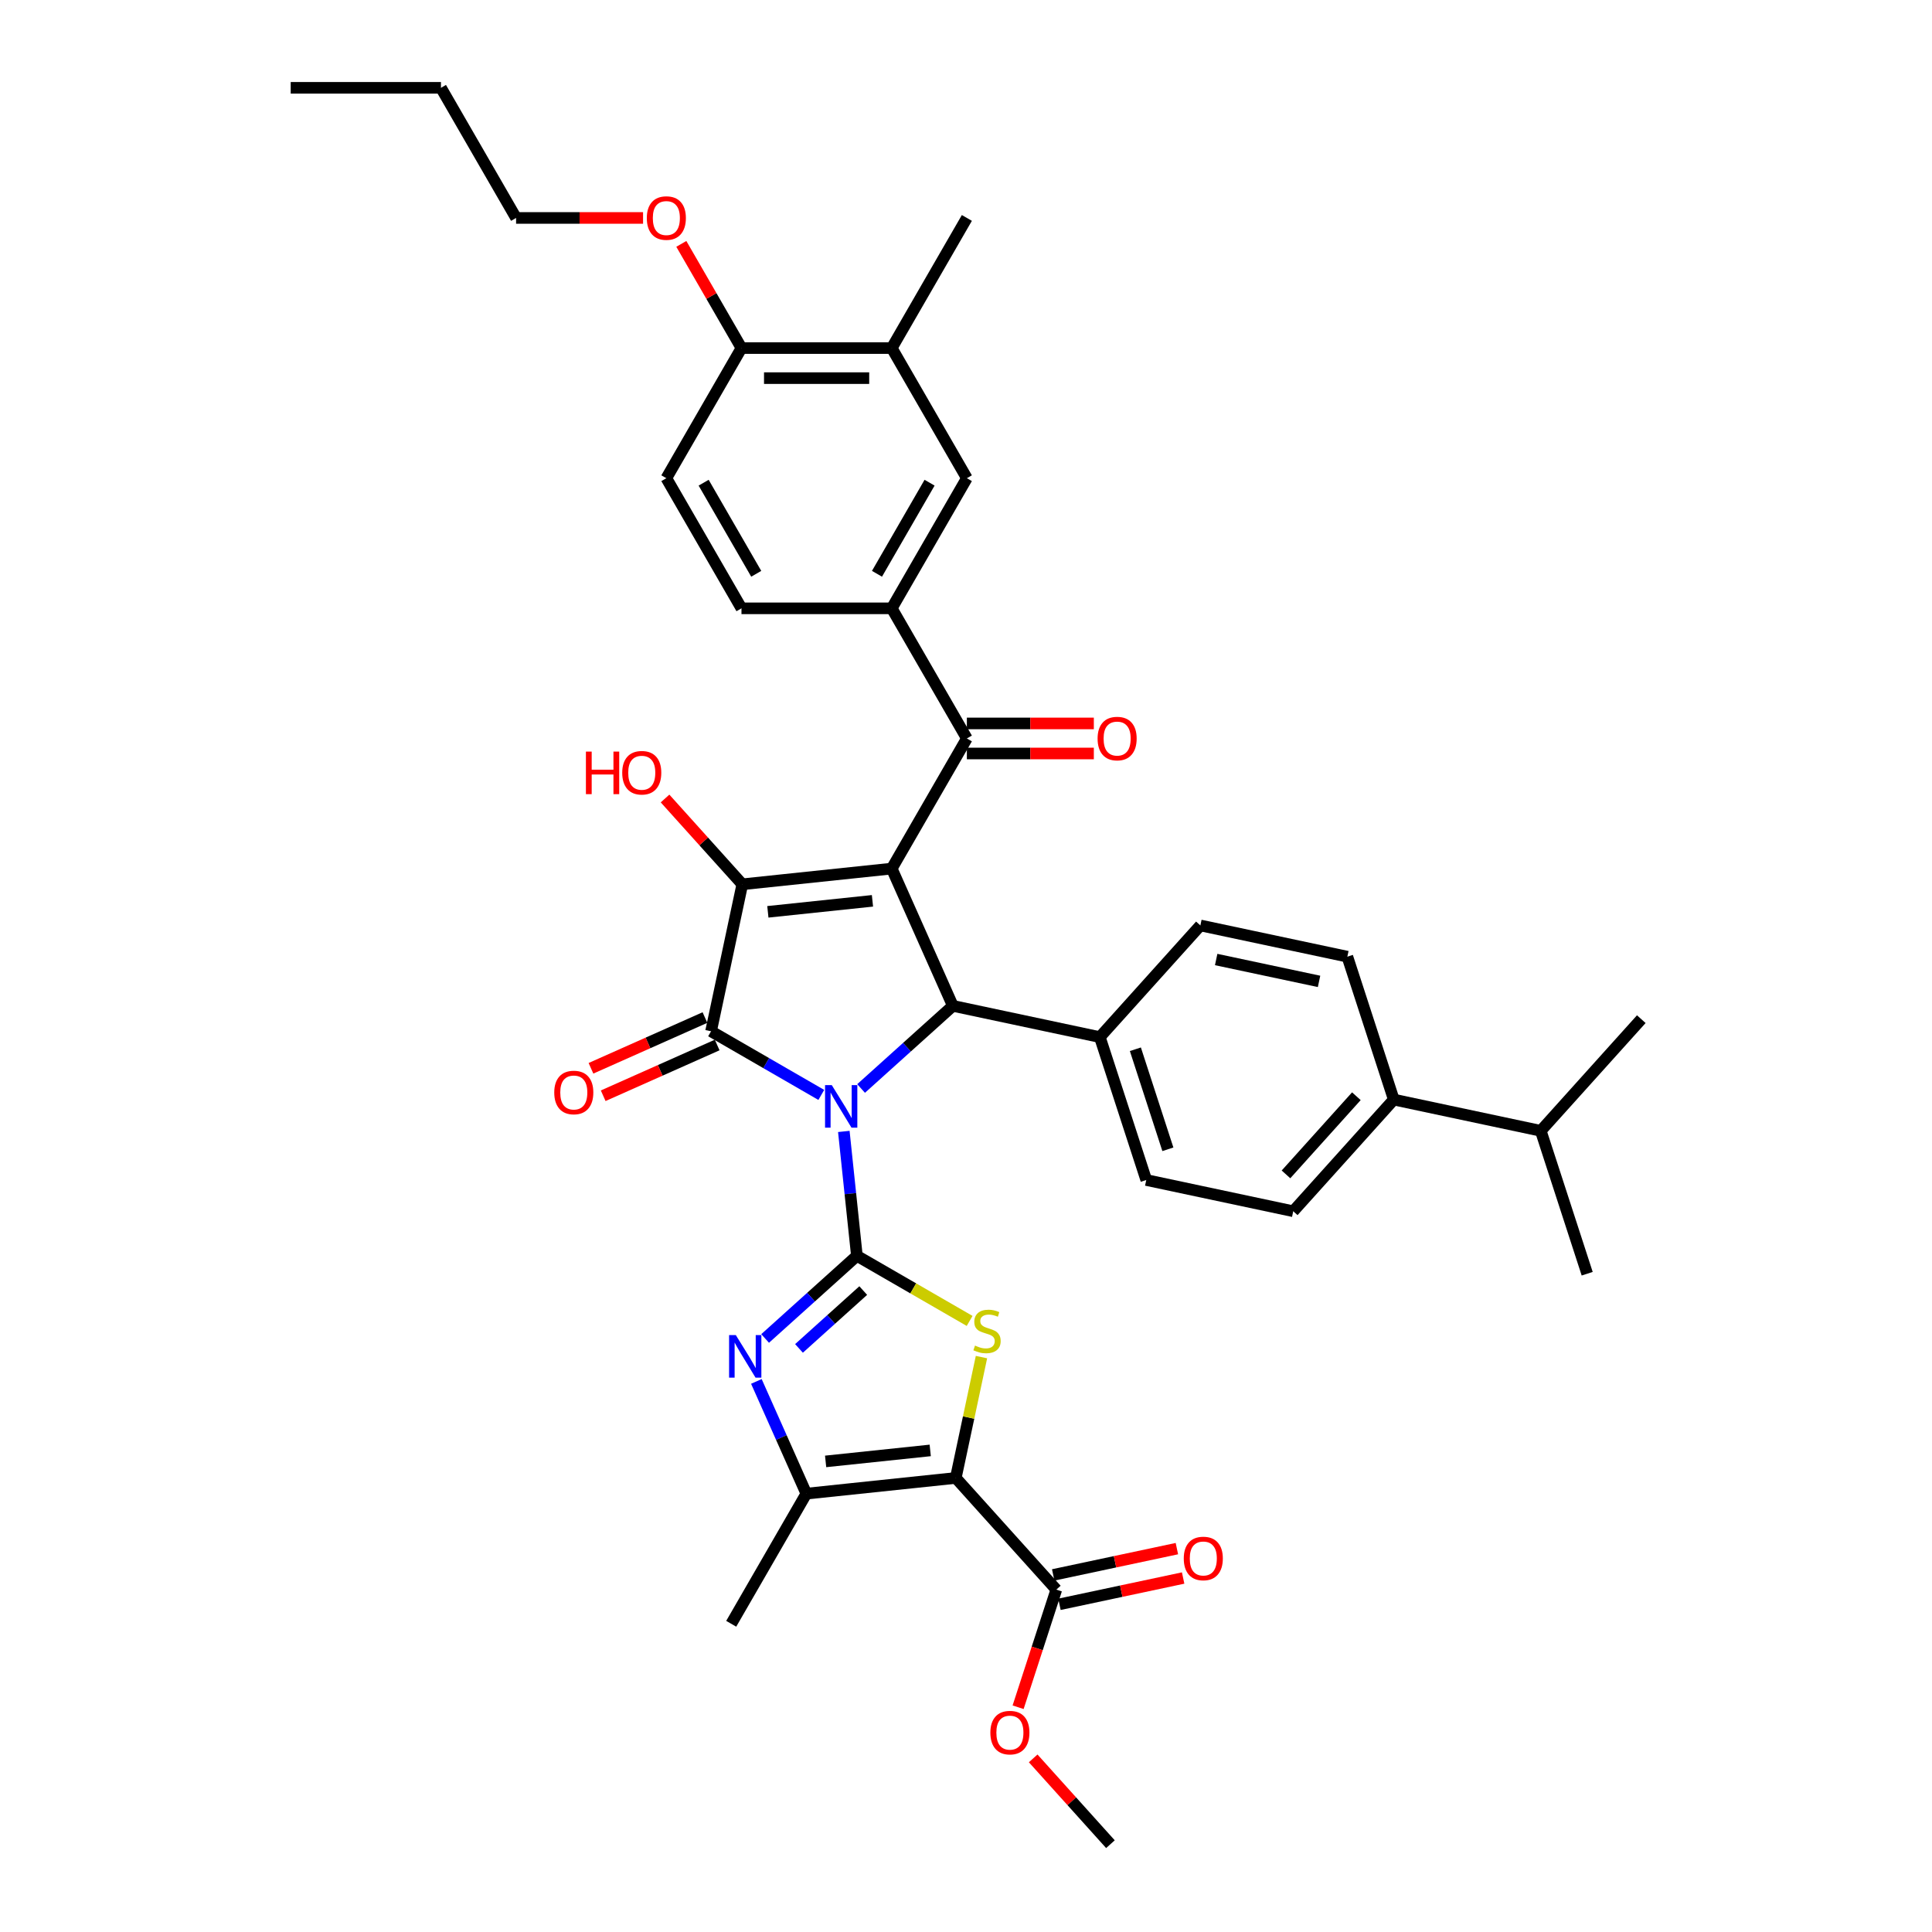 <?xml version='1.0' encoding='iso-8859-1'?>
<svg version='1.1' baseProfile='full'
              xmlns='http://www.w3.org/2000/svg'
                      xmlns:rdkit='http://www.rdkit.org/xml'
                      xmlns:xlink='http://www.w3.org/1999/xlink'
                  xml:space='preserve'
width='1000px' height='1000px' viewBox='0 0 1000 1000'>
<!-- END OF HEADER -->
<rect style='opacity:1.0;fill:#FFFFFF;stroke:none' width='1000' height='1000' x='0' y='0'> </rect>
<path class='bond-0' d='M 436.76,585.63 L 440.144,617.825' style='fill:none;fill-rule:evenodd;stroke:#0000FF;stroke-width:6px;stroke-linecap:butt;stroke-linejoin:miter;stroke-opacity:1' />
<path class='bond-0' d='M 440.144,617.825 L 443.527,650.021' style='fill:none;fill-rule:evenodd;stroke:#000000;stroke-width:6px;stroke-linecap:butt;stroke-linejoin:miter;stroke-opacity:1' />
<path class='bond-2' d='M 425.101,566.728 L 396.572,550.257' style='fill:none;fill-rule:evenodd;stroke:#0000FF;stroke-width:6px;stroke-linecap:butt;stroke-linejoin:miter;stroke-opacity:1' />
<path class='bond-2' d='M 396.572,550.257 L 368.043,533.786' style='fill:none;fill-rule:evenodd;stroke:#000000;stroke-width:6px;stroke-linecap:butt;stroke-linejoin:miter;stroke-opacity:1' />
<path class='bond-5' d='M 445.695,563.401 L 469.445,542.016' style='fill:none;fill-rule:evenodd;stroke:#0000FF;stroke-width:6px;stroke-linecap:butt;stroke-linejoin:miter;stroke-opacity:1' />
<path class='bond-5' d='M 469.445,542.016 L 493.195,520.632' style='fill:none;fill-rule:evenodd;stroke:#000000;stroke-width:6px;stroke-linecap:butt;stroke-linejoin:miter;stroke-opacity:1' />
<path class='bond-6' d='M 443.527,650.021 L 472.702,666.865' style='fill:none;fill-rule:evenodd;stroke:#000000;stroke-width:6px;stroke-linecap:butt;stroke-linejoin:miter;stroke-opacity:1' />
<path class='bond-6' d='M 472.702,666.865 L 501.876,683.708' style='fill:none;fill-rule:evenodd;stroke:#CCCC00;stroke-width:6px;stroke-linecap:butt;stroke-linejoin:miter;stroke-opacity:1' />
<path class='bond-7' d='M 443.527,650.021 L 419.777,671.406' style='fill:none;fill-rule:evenodd;stroke:#000000;stroke-width:6px;stroke-linecap:butt;stroke-linejoin:miter;stroke-opacity:1' />
<path class='bond-7' d='M 419.777,671.406 L 396.027,692.79' style='fill:none;fill-rule:evenodd;stroke:#0000FF;stroke-width:6px;stroke-linecap:butt;stroke-linejoin:miter;stroke-opacity:1' />
<path class='bond-7' d='M 446.811,667.996 L 430.186,682.965' style='fill:none;fill-rule:evenodd;stroke:#000000;stroke-width:6px;stroke-linecap:butt;stroke-linejoin:miter;stroke-opacity:1' />
<path class='bond-7' d='M 430.186,682.965 L 413.561,697.934' style='fill:none;fill-rule:evenodd;stroke:#0000FF;stroke-width:6px;stroke-linecap:butt;stroke-linejoin:miter;stroke-opacity:1' />
<path class='bond-1' d='M 461.562,449.581 L 493.195,520.632' style='fill:none;fill-rule:evenodd;stroke:#000000;stroke-width:6px;stroke-linecap:butt;stroke-linejoin:miter;stroke-opacity:1' />
<path class='bond-9' d='M 461.562,449.581 L 500.449,382.227' style='fill:none;fill-rule:evenodd;stroke:#000000;stroke-width:6px;stroke-linecap:butt;stroke-linejoin:miter;stroke-opacity:1' />
<path class='bond-38' d='M 461.562,449.581 L 384.214,457.711' style='fill:none;fill-rule:evenodd;stroke:#000000;stroke-width:6px;stroke-linecap:butt;stroke-linejoin:miter;stroke-opacity:1' />
<path class='bond-38' d='M 451.585,466.27 L 397.442,471.961' style='fill:none;fill-rule:evenodd;stroke:#000000;stroke-width:6px;stroke-linecap:butt;stroke-linejoin:miter;stroke-opacity:1' />
<path class='bond-3' d='M 368.043,533.786 L 384.214,457.711' style='fill:none;fill-rule:evenodd;stroke:#000000;stroke-width:6px;stroke-linecap:butt;stroke-linejoin:miter;stroke-opacity:1' />
<path class='bond-14' d='M 364.88,526.681 L 335.382,539.814' style='fill:none;fill-rule:evenodd;stroke:#000000;stroke-width:6px;stroke-linecap:butt;stroke-linejoin:miter;stroke-opacity:1' />
<path class='bond-14' d='M 335.382,539.814 L 305.885,552.947' style='fill:none;fill-rule:evenodd;stroke:#FF0000;stroke-width:6px;stroke-linecap:butt;stroke-linejoin:miter;stroke-opacity:1' />
<path class='bond-14' d='M 371.207,540.891 L 341.709,554.024' style='fill:none;fill-rule:evenodd;stroke:#000000;stroke-width:6px;stroke-linecap:butt;stroke-linejoin:miter;stroke-opacity:1' />
<path class='bond-14' d='M 341.709,554.024 L 312.211,567.157' style='fill:none;fill-rule:evenodd;stroke:#FF0000;stroke-width:6px;stroke-linecap:butt;stroke-linejoin:miter;stroke-opacity:1' />
<path class='bond-20' d='M 384.214,457.711 L 364.22,435.506' style='fill:none;fill-rule:evenodd;stroke:#000000;stroke-width:6px;stroke-linecap:butt;stroke-linejoin:miter;stroke-opacity:1' />
<path class='bond-20' d='M 364.22,435.506 L 344.227,413.302' style='fill:none;fill-rule:evenodd;stroke:#FF0000;stroke-width:6px;stroke-linecap:butt;stroke-linejoin:miter;stroke-opacity:1' />
<path class='bond-4' d='M 494.712,764.983 L 501.36,733.704' style='fill:none;fill-rule:evenodd;stroke:#000000;stroke-width:6px;stroke-linecap:butt;stroke-linejoin:miter;stroke-opacity:1' />
<path class='bond-4' d='M 501.36,733.704 L 508.009,702.425' style='fill:none;fill-rule:evenodd;stroke:#CCCC00;stroke-width:6px;stroke-linecap:butt;stroke-linejoin:miter;stroke-opacity:1' />
<path class='bond-10' d='M 494.712,764.983 L 546.753,822.78' style='fill:none;fill-rule:evenodd;stroke:#000000;stroke-width:6px;stroke-linecap:butt;stroke-linejoin:miter;stroke-opacity:1' />
<path class='bond-39' d='M 494.712,764.983 L 417.364,773.112' style='fill:none;fill-rule:evenodd;stroke:#000000;stroke-width:6px;stroke-linecap:butt;stroke-linejoin:miter;stroke-opacity:1' />
<path class='bond-39' d='M 481.484,750.733 L 427.34,756.423' style='fill:none;fill-rule:evenodd;stroke:#000000;stroke-width:6px;stroke-linecap:butt;stroke-linejoin:miter;stroke-opacity:1' />
<path class='bond-13' d='M 493.195,520.632 L 569.27,536.802' style='fill:none;fill-rule:evenodd;stroke:#000000;stroke-width:6px;stroke-linecap:butt;stroke-linejoin:miter;stroke-opacity:1' />
<path class='bond-8' d='M 391.499,715.019 L 404.431,744.066' style='fill:none;fill-rule:evenodd;stroke:#0000FF;stroke-width:6px;stroke-linecap:butt;stroke-linejoin:miter;stroke-opacity:1' />
<path class='bond-8' d='M 404.431,744.066 L 417.364,773.112' style='fill:none;fill-rule:evenodd;stroke:#000000;stroke-width:6px;stroke-linecap:butt;stroke-linejoin:miter;stroke-opacity:1' />
<path class='bond-29' d='M 417.364,773.112 L 378.476,840.467' style='fill:none;fill-rule:evenodd;stroke:#000000;stroke-width:6px;stroke-linecap:butt;stroke-linejoin:miter;stroke-opacity:1' />
<path class='bond-11' d='M 500.449,382.227 L 461.562,314.872' style='fill:none;fill-rule:evenodd;stroke:#000000;stroke-width:6px;stroke-linecap:butt;stroke-linejoin:miter;stroke-opacity:1' />
<path class='bond-16' d='M 500.449,390.004 L 533.308,390.004' style='fill:none;fill-rule:evenodd;stroke:#000000;stroke-width:6px;stroke-linecap:butt;stroke-linejoin:miter;stroke-opacity:1' />
<path class='bond-16' d='M 533.308,390.004 L 566.168,390.004' style='fill:none;fill-rule:evenodd;stroke:#FF0000;stroke-width:6px;stroke-linecap:butt;stroke-linejoin:miter;stroke-opacity:1' />
<path class='bond-16' d='M 500.449,374.449 L 533.308,374.449' style='fill:none;fill-rule:evenodd;stroke:#000000;stroke-width:6px;stroke-linecap:butt;stroke-linejoin:miter;stroke-opacity:1' />
<path class='bond-16' d='M 533.308,374.449 L 566.168,374.449' style='fill:none;fill-rule:evenodd;stroke:#FF0000;stroke-width:6px;stroke-linecap:butt;stroke-linejoin:miter;stroke-opacity:1' />
<path class='bond-18' d='M 548.37,830.388 L 580.38,823.584' style='fill:none;fill-rule:evenodd;stroke:#000000;stroke-width:6px;stroke-linecap:butt;stroke-linejoin:miter;stroke-opacity:1' />
<path class='bond-18' d='M 580.38,823.584 L 612.39,816.78' style='fill:none;fill-rule:evenodd;stroke:#FF0000;stroke-width:6px;stroke-linecap:butt;stroke-linejoin:miter;stroke-opacity:1' />
<path class='bond-18' d='M 545.136,815.173 L 577.146,808.369' style='fill:none;fill-rule:evenodd;stroke:#000000;stroke-width:6px;stroke-linecap:butt;stroke-linejoin:miter;stroke-opacity:1' />
<path class='bond-18' d='M 577.146,808.369 L 609.156,801.565' style='fill:none;fill-rule:evenodd;stroke:#FF0000;stroke-width:6px;stroke-linecap:butt;stroke-linejoin:miter;stroke-opacity:1' />
<path class='bond-27' d='M 546.753,822.78 L 536.861,853.223' style='fill:none;fill-rule:evenodd;stroke:#000000;stroke-width:6px;stroke-linecap:butt;stroke-linejoin:miter;stroke-opacity:1' />
<path class='bond-27' d='M 536.861,853.223 L 526.97,883.666' style='fill:none;fill-rule:evenodd;stroke:#FF0000;stroke-width:6px;stroke-linecap:butt;stroke-linejoin:miter;stroke-opacity:1' />
<path class='bond-12' d='M 461.562,314.872 L 500.449,247.518' style='fill:none;fill-rule:evenodd;stroke:#000000;stroke-width:6px;stroke-linecap:butt;stroke-linejoin:miter;stroke-opacity:1' />
<path class='bond-12' d='M 453.924,296.992 L 481.145,249.844' style='fill:none;fill-rule:evenodd;stroke:#000000;stroke-width:6px;stroke-linecap:butt;stroke-linejoin:miter;stroke-opacity:1' />
<path class='bond-19' d='M 461.562,314.872 L 383.787,314.872' style='fill:none;fill-rule:evenodd;stroke:#000000;stroke-width:6px;stroke-linecap:butt;stroke-linejoin:miter;stroke-opacity:1' />
<path class='bond-15' d='M 500.449,247.518 L 461.562,180.163' style='fill:none;fill-rule:evenodd;stroke:#000000;stroke-width:6px;stroke-linecap:butt;stroke-linejoin:miter;stroke-opacity:1' />
<path class='bond-22' d='M 569.27,536.802 L 621.311,479.004' style='fill:none;fill-rule:evenodd;stroke:#000000;stroke-width:6px;stroke-linecap:butt;stroke-linejoin:miter;stroke-opacity:1' />
<path class='bond-23' d='M 569.27,536.802 L 593.304,610.769' style='fill:none;fill-rule:evenodd;stroke:#000000;stroke-width:6px;stroke-linecap:butt;stroke-linejoin:miter;stroke-opacity:1' />
<path class='bond-23' d='M 587.669,543.09 L 604.492,594.868' style='fill:none;fill-rule:evenodd;stroke:#000000;stroke-width:6px;stroke-linecap:butt;stroke-linejoin:miter;stroke-opacity:1' />
<path class='bond-31' d='M 461.562,180.163 L 500.449,112.809' style='fill:none;fill-rule:evenodd;stroke:#000000;stroke-width:6px;stroke-linecap:butt;stroke-linejoin:miter;stroke-opacity:1' />
<path class='bond-41' d='M 461.562,180.163 L 383.787,180.163' style='fill:none;fill-rule:evenodd;stroke:#000000;stroke-width:6px;stroke-linecap:butt;stroke-linejoin:miter;stroke-opacity:1' />
<path class='bond-41' d='M 449.896,195.718 L 395.454,195.718' style='fill:none;fill-rule:evenodd;stroke:#000000;stroke-width:6px;stroke-linecap:butt;stroke-linejoin:miter;stroke-opacity:1' />
<path class='bond-17' d='M 383.787,180.163 L 344.9,247.518' style='fill:none;fill-rule:evenodd;stroke:#000000;stroke-width:6px;stroke-linecap:butt;stroke-linejoin:miter;stroke-opacity:1' />
<path class='bond-30' d='M 383.787,180.163 L 368.219,153.198' style='fill:none;fill-rule:evenodd;stroke:#000000;stroke-width:6px;stroke-linecap:butt;stroke-linejoin:miter;stroke-opacity:1' />
<path class='bond-30' d='M 368.219,153.198 L 352.651,126.233' style='fill:none;fill-rule:evenodd;stroke:#FF0000;stroke-width:6px;stroke-linecap:butt;stroke-linejoin:miter;stroke-opacity:1' />
<path class='bond-24' d='M 383.787,314.872 L 344.9,247.518' style='fill:none;fill-rule:evenodd;stroke:#000000;stroke-width:6px;stroke-linecap:butt;stroke-linejoin:miter;stroke-opacity:1' />
<path class='bond-24' d='M 391.425,296.992 L 364.204,249.844' style='fill:none;fill-rule:evenodd;stroke:#000000;stroke-width:6px;stroke-linecap:butt;stroke-linejoin:miter;stroke-opacity:1' />
<path class='bond-21' d='M 721.419,569.142 L 669.378,626.94' style='fill:none;fill-rule:evenodd;stroke:#000000;stroke-width:6px;stroke-linecap:butt;stroke-linejoin:miter;stroke-opacity:1' />
<path class='bond-21' d='M 702.054,567.404 L 665.625,607.862' style='fill:none;fill-rule:evenodd;stroke:#000000;stroke-width:6px;stroke-linecap:butt;stroke-linejoin:miter;stroke-opacity:1' />
<path class='bond-28' d='M 721.419,569.142 L 797.494,585.312' style='fill:none;fill-rule:evenodd;stroke:#000000;stroke-width:6px;stroke-linecap:butt;stroke-linejoin:miter;stroke-opacity:1' />
<path class='bond-40' d='M 721.419,569.142 L 697.386,495.174' style='fill:none;fill-rule:evenodd;stroke:#000000;stroke-width:6px;stroke-linecap:butt;stroke-linejoin:miter;stroke-opacity:1' />
<path class='bond-26' d='M 621.311,479.004 L 697.386,495.174' style='fill:none;fill-rule:evenodd;stroke:#000000;stroke-width:6px;stroke-linecap:butt;stroke-linejoin:miter;stroke-opacity:1' />
<path class='bond-26' d='M 629.488,496.645 L 682.741,507.964' style='fill:none;fill-rule:evenodd;stroke:#000000;stroke-width:6px;stroke-linecap:butt;stroke-linejoin:miter;stroke-opacity:1' />
<path class='bond-25' d='M 593.304,610.769 L 669.378,626.94' style='fill:none;fill-rule:evenodd;stroke:#000000;stroke-width:6px;stroke-linecap:butt;stroke-linejoin:miter;stroke-opacity:1' />
<path class='bond-35' d='M 534.774,910.136 L 554.767,932.341' style='fill:none;fill-rule:evenodd;stroke:#FF0000;stroke-width:6px;stroke-linecap:butt;stroke-linejoin:miter;stroke-opacity:1' />
<path class='bond-35' d='M 554.767,932.341 L 574.76,954.545' style='fill:none;fill-rule:evenodd;stroke:#000000;stroke-width:6px;stroke-linecap:butt;stroke-linejoin:miter;stroke-opacity:1' />
<path class='bond-32' d='M 797.494,585.312 L 821.528,659.28' style='fill:none;fill-rule:evenodd;stroke:#000000;stroke-width:6px;stroke-linecap:butt;stroke-linejoin:miter;stroke-opacity:1' />
<path class='bond-33' d='M 797.494,585.312 L 849.535,527.515' style='fill:none;fill-rule:evenodd;stroke:#000000;stroke-width:6px;stroke-linecap:butt;stroke-linejoin:miter;stroke-opacity:1' />
<path class='bond-34' d='M 332.845,112.809 L 299.986,112.809' style='fill:none;fill-rule:evenodd;stroke:#FF0000;stroke-width:6px;stroke-linecap:butt;stroke-linejoin:miter;stroke-opacity:1' />
<path class='bond-34' d='M 299.986,112.809 L 267.126,112.809' style='fill:none;fill-rule:evenodd;stroke:#000000;stroke-width:6px;stroke-linecap:butt;stroke-linejoin:miter;stroke-opacity:1' />
<path class='bond-36' d='M 267.126,112.809 L 228.239,45.455' style='fill:none;fill-rule:evenodd;stroke:#000000;stroke-width:6px;stroke-linecap:butt;stroke-linejoin:miter;stroke-opacity:1' />
<path class='bond-37' d='M 228.239,45.455 L 150.465,45.455' style='fill:none;fill-rule:evenodd;stroke:#000000;stroke-width:6px;stroke-linecap:butt;stroke-linejoin:miter;stroke-opacity:1' />
<path  class='atom-0' d='M 430.529 561.66
L 437.747 573.326
Q 438.462 574.477, 439.613 576.561
Q 440.764 578.646, 440.826 578.77
L 440.826 561.66
L 443.751 561.66
L 443.751 583.686
L 440.733 583.686
L 432.987 570.931
Q 432.085 569.437, 431.12 567.726
Q 430.187 566.015, 429.907 565.486
L 429.907 583.686
L 427.045 583.686
L 427.045 561.66
L 430.529 561.66
' fill='#0000FF'/>
<path  class='atom-7' d='M 504.66 696.468
Q 504.909 696.561, 505.935 696.997
Q 506.962 697.432, 508.082 697.712
Q 509.233 697.961, 510.353 697.961
Q 512.437 697.961, 513.651 696.965
Q 514.864 695.939, 514.864 694.166
Q 514.864 692.952, 514.242 692.206
Q 513.651 691.459, 512.717 691.055
Q 511.784 690.65, 510.229 690.184
Q 508.269 689.592, 507.087 689.032
Q 505.935 688.473, 505.096 687.29
Q 504.287 686.108, 504.287 684.117
Q 504.287 681.348, 506.153 679.637
Q 508.051 677.926, 511.784 677.926
Q 514.335 677.926, 517.228 679.14
L 516.513 681.535
Q 513.868 680.446, 511.877 680.446
Q 509.731 680.446, 508.549 681.348
Q 507.367 682.219, 507.398 683.744
Q 507.398 684.926, 507.989 685.642
Q 508.611 686.357, 509.482 686.761
Q 510.384 687.166, 511.877 687.633
Q 513.868 688.255, 515.051 688.877
Q 516.233 689.499, 517.073 690.775
Q 517.944 692.019, 517.944 694.166
Q 517.944 697.214, 515.891 698.863
Q 513.868 700.481, 510.478 700.481
Q 508.518 700.481, 507.024 700.045
Q 505.562 699.641, 503.82 698.925
L 504.66 696.468
' fill='#CCCC00'/>
<path  class='atom-8' d='M 380.861 691.049
L 388.079 702.715
Q 388.794 703.866, 389.945 705.951
Q 391.096 708.035, 391.159 708.16
L 391.159 691.049
L 394.083 691.049
L 394.083 713.075
L 391.065 713.075
L 383.319 700.32
Q 382.417 698.827, 381.452 697.116
Q 380.519 695.405, 380.239 694.876
L 380.239 713.075
L 377.377 713.075
L 377.377 691.049
L 380.861 691.049
' fill='#0000FF'/>
<path  class='atom-15' d='M 286.882 565.481
Q 286.882 560.193, 289.496 557.237
Q 292.109 554.282, 296.993 554.282
Q 301.877 554.282, 304.491 557.237
Q 307.104 560.193, 307.104 565.481
Q 307.104 570.832, 304.459 573.881
Q 301.815 576.899, 296.993 576.899
Q 292.14 576.899, 289.496 573.881
Q 286.882 570.863, 286.882 565.481
M 296.993 574.41
Q 300.353 574.41, 302.157 572.17
Q 303.993 569.899, 303.993 565.481
Q 303.993 561.157, 302.157 558.98
Q 300.353 556.771, 296.993 556.771
Q 293.633 556.771, 291.798 558.948
Q 289.993 561.126, 289.993 565.481
Q 289.993 569.93, 291.798 572.17
Q 293.633 574.41, 296.993 574.41
' fill='#FF0000'/>
<path  class='atom-17' d='M 568.112 382.289
Q 568.112 377, 570.726 374.045
Q 573.339 371.09, 578.223 371.09
Q 583.107 371.09, 585.721 374.045
Q 588.334 377, 588.334 382.289
Q 588.334 387.64, 585.689 390.689
Q 583.045 393.706, 578.223 393.706
Q 573.37 393.706, 570.726 390.689
Q 568.112 387.671, 568.112 382.289
M 578.223 391.218
Q 581.583 391.218, 583.387 388.978
Q 585.223 386.707, 585.223 382.289
Q 585.223 377.965, 583.387 375.787
Q 581.583 373.578, 578.223 373.578
Q 574.863 373.578, 573.028 375.756
Q 571.223 377.934, 571.223 382.289
Q 571.223 386.738, 573.028 388.978
Q 574.863 391.218, 578.223 391.218
' fill='#FF0000'/>
<path  class='atom-19' d='M 612.717 806.672
Q 612.717 801.384, 615.33 798.428
Q 617.943 795.473, 622.828 795.473
Q 627.712 795.473, 630.325 798.428
Q 632.938 801.384, 632.938 806.672
Q 632.938 812.023, 630.294 815.072
Q 627.65 818.09, 622.828 818.09
Q 617.974 818.09, 615.33 815.072
Q 612.717 812.054, 612.717 806.672
M 622.828 815.601
Q 626.187 815.601, 627.992 813.361
Q 629.827 811.09, 629.827 806.672
Q 629.827 802.348, 627.992 800.17
Q 626.187 797.962, 622.828 797.962
Q 619.468 797.962, 617.632 800.139
Q 615.828 802.317, 615.828 806.672
Q 615.828 811.121, 617.632 813.361
Q 619.468 815.601, 622.828 815.601
' fill='#FF0000'/>
<path  class='atom-21' d='M 303.272 389.025
L 306.258 389.025
L 306.258 398.389
L 317.52 398.389
L 317.52 389.025
L 320.506 389.025
L 320.506 411.051
L 317.52 411.051
L 317.52 400.878
L 306.258 400.878
L 306.258 411.051
L 303.272 411.051
L 303.272 389.025
' fill='#FF0000'/>
<path  class='atom-21' d='M 322.062 399.976
Q 322.062 394.687, 324.675 391.732
Q 327.288 388.776, 332.172 388.776
Q 337.057 388.776, 339.67 391.732
Q 342.283 394.687, 342.283 399.976
Q 342.283 405.327, 339.639 408.375
Q 336.994 411.393, 332.172 411.393
Q 327.319 411.393, 324.675 408.375
Q 322.062 405.358, 322.062 399.976
M 332.172 408.904
Q 335.532 408.904, 337.337 406.664
Q 339.172 404.393, 339.172 399.976
Q 339.172 395.651, 337.337 393.474
Q 335.532 391.265, 332.172 391.265
Q 328.813 391.265, 326.977 393.443
Q 325.173 395.62, 325.173 399.976
Q 325.173 404.424, 326.977 406.664
Q 328.813 408.904, 332.172 408.904
' fill='#FF0000'/>
<path  class='atom-28' d='M 512.609 896.81
Q 512.609 891.522, 515.222 888.566
Q 517.835 885.611, 522.719 885.611
Q 527.604 885.611, 530.217 888.566
Q 532.83 891.522, 532.83 896.81
Q 532.83 902.161, 530.186 905.21
Q 527.541 908.227, 522.719 908.227
Q 517.866 908.227, 515.222 905.21
Q 512.609 902.192, 512.609 896.81
M 522.719 905.739
Q 526.079 905.739, 527.884 903.499
Q 529.719 901.228, 529.719 896.81
Q 529.719 892.486, 527.884 890.308
Q 526.079 888.099, 522.719 888.099
Q 519.359 888.099, 517.524 890.277
Q 515.72 892.455, 515.72 896.81
Q 515.72 901.259, 517.524 903.499
Q 519.359 905.739, 522.719 905.739
' fill='#FF0000'/>
<path  class='atom-31' d='M 334.79 112.871
Q 334.79 107.583, 337.403 104.627
Q 340.016 101.672, 344.9 101.672
Q 349.785 101.672, 352.398 104.627
Q 355.011 107.583, 355.011 112.871
Q 355.011 118.222, 352.367 121.271
Q 349.722 124.288, 344.9 124.288
Q 340.047 124.288, 337.403 121.271
Q 334.79 118.253, 334.79 112.871
M 344.9 121.8
Q 348.26 121.8, 350.065 119.56
Q 351.9 117.289, 351.9 112.871
Q 351.9 108.547, 350.065 106.369
Q 348.26 104.161, 344.9 104.161
Q 341.541 104.161, 339.705 106.338
Q 337.901 108.516, 337.901 112.871
Q 337.901 117.32, 339.705 119.56
Q 341.541 121.8, 344.9 121.8
' fill='#FF0000'/>
</svg>
